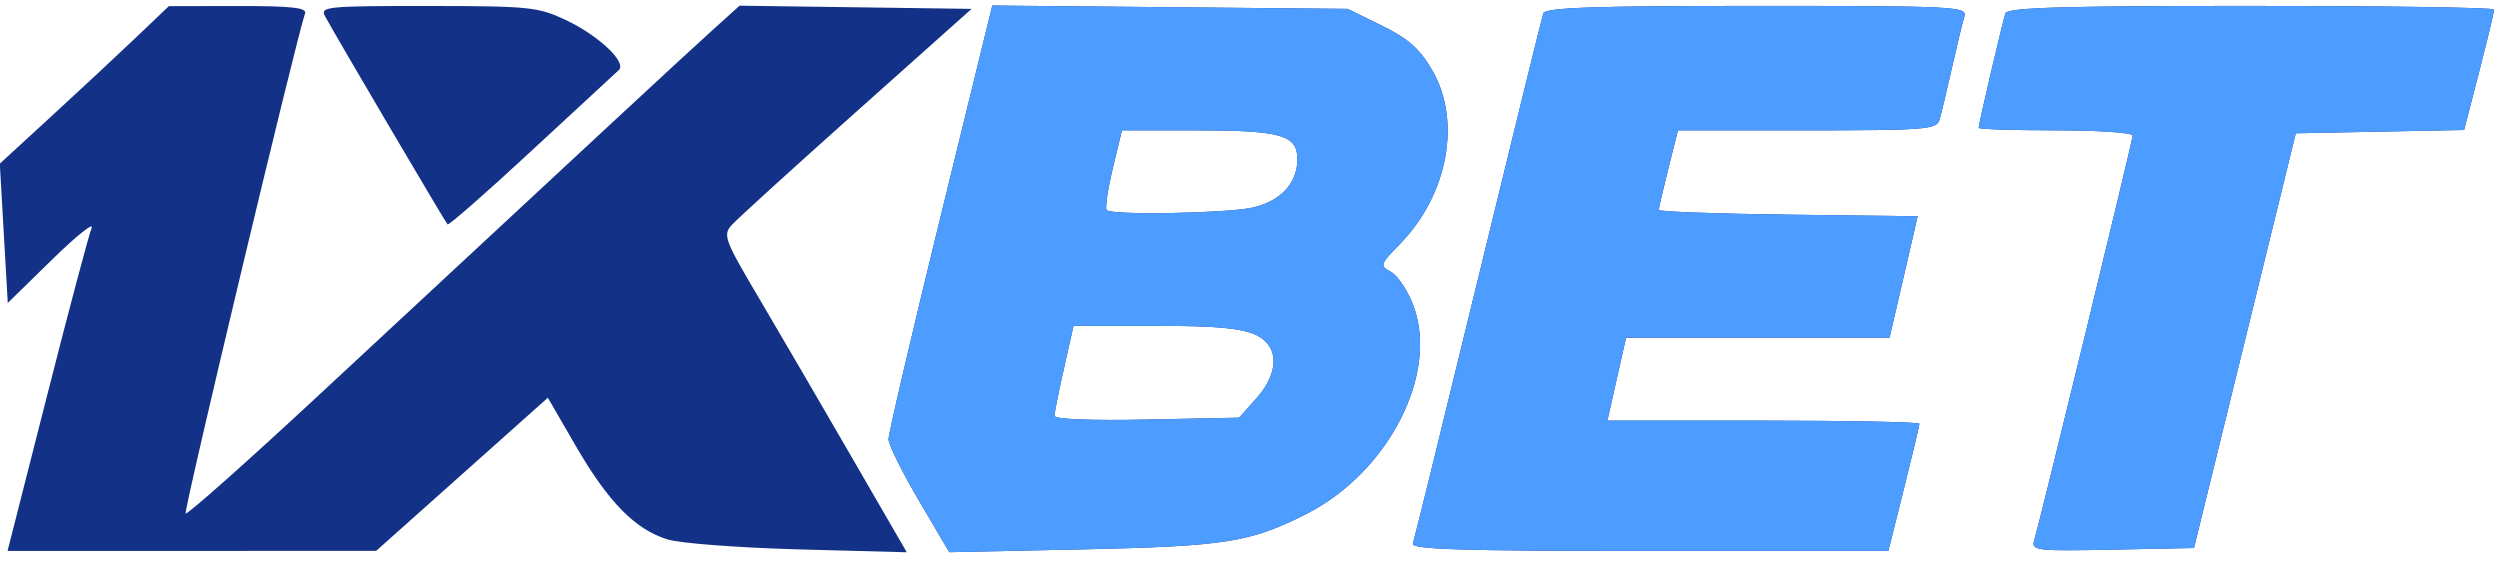 <?xml version="1.0" encoding="UTF-8"?> <svg xmlns="http://www.w3.org/2000/svg" width="65" height="15" viewBox="0 0 65 15" fill="none"><g clip-path="url(#clip0_2143_917)"><path fill-rule="evenodd" clip-rule="evenodd" d="M3.542 0.968C3.076 1.412 2.088 2.334 1.345 3.015L-0.005 4.255L0.098 6.066L0.202 7.877L1.354 6.75C1.988 6.13 2.45 5.761 2.381 5.93C2.311 6.1 1.791 8.058 1.225 10.282L0.196 14.325L4.988 14.324L9.781 14.322L12.012 12.332L14.244 10.341L14.974 11.601C15.816 13.053 16.512 13.763 17.352 14.024C17.678 14.126 19.211 14.242 20.76 14.284L23.576 14.359L22.162 11.916C21.385 10.572 20.305 8.72 19.762 7.8C18.829 6.222 18.788 6.112 19.03 5.845C19.171 5.689 20.63 4.362 22.273 2.897L25.261 0.231L22.245 0.189L19.229 0.148L18.5 0.806C17.802 1.436 15.618 3.461 8.268 10.293C6.415 12.014 4.867 13.39 4.827 13.35C4.768 13.291 7.703 0.999 7.932 0.347C7.983 0.2 7.573 0.155 6.195 0.157L4.39 0.16L3.542 0.968ZM8.452 0.424C8.716 0.914 11.577 5.775 11.636 5.834C11.668 5.866 12.65 5.006 13.818 3.922C14.986 2.839 16.007 1.895 16.086 1.825C16.311 1.628 15.571 0.927 14.71 0.52C13.988 0.18 13.76 0.157 11.123 0.156C8.488 0.154 8.316 0.172 8.452 0.424ZM24.449 5.655C23.706 8.687 23.1 11.282 23.101 11.422C23.103 11.563 23.459 12.28 23.893 13.017L24.681 14.357L28.167 14.283C31.864 14.203 32.514 14.1 33.97 13.36C36.107 12.274 37.42 9.704 36.743 7.931C36.597 7.549 36.337 7.161 36.166 7.069C35.866 6.909 35.875 6.881 36.403 6.339C37.651 5.058 38.005 3.135 37.234 1.82C36.907 1.262 36.615 1.004 35.927 0.666L35.041 0.231L30.42 0.187L25.799 0.144L24.449 5.655ZM40.126 0.347C40.09 0.453 39.327 3.554 38.431 7.239C37.535 10.925 36.771 14.026 36.735 14.132C36.682 14.284 37.978 14.325 42.883 14.325H49.097L49.501 12.712C49.723 11.825 49.905 11.063 49.905 11.018C49.905 10.973 48.08 10.936 45.849 10.936H41.793L42.035 9.858L42.278 8.78H45.703H49.129L49.209 8.433C49.254 8.243 49.418 7.532 49.575 6.854L49.859 5.622L46.493 5.581C44.642 5.558 43.128 5.503 43.128 5.458C43.128 5.414 43.24 4.93 43.377 4.383L43.627 3.389H46.987C50.053 3.389 50.353 3.365 50.426 3.119C50.471 2.971 50.616 2.364 50.749 1.771C50.883 1.178 51.029 0.572 51.075 0.424C51.153 0.171 50.826 0.154 45.675 0.154C41.426 0.154 40.177 0.197 40.126 0.347ZM52.141 0.347C52.066 0.566 51.445 3.225 51.445 3.324C51.445 3.36 52.346 3.389 53.448 3.389C54.549 3.389 55.45 3.45 55.45 3.525C55.45 3.649 53.075 13.409 52.887 14.06C52.813 14.314 52.958 14.331 54.926 14.291L57.044 14.248L58.368 8.857L59.691 3.466L61.879 3.423L64.066 3.38L64.215 2.807C64.594 1.357 64.846 0.333 64.846 0.248C64.846 0.196 62.002 0.154 58.526 0.154C53.607 0.154 52.191 0.197 52.141 0.347ZM28.931 4.386C28.8 4.935 28.729 5.42 28.774 5.464C28.911 5.601 31.924 5.546 32.577 5.395C33.304 5.226 33.732 4.761 33.732 4.138C33.732 3.507 33.308 3.389 31.056 3.389H29.17L28.931 4.386ZM27.665 9.569C27.528 10.172 27.417 10.732 27.417 10.812C27.417 10.9 28.373 10.938 29.817 10.908L32.218 10.859L32.667 10.356C33.102 9.868 33.23 9.343 32.998 8.995C32.718 8.576 32.133 8.472 30.062 8.472H27.912L27.665 9.569ZM24.728 16.366C24.52 17.033 24.317 18.207 24.396 18.287C24.448 18.338 24.49 18.305 24.49 18.211C24.49 18.118 24.561 17.856 24.647 17.63C24.777 17.288 24.842 17.25 25.032 17.407C25.157 17.512 25.26 17.723 25.26 17.877C25.26 18.031 25.34 18.207 25.439 18.267C25.567 18.347 25.587 18.231 25.512 17.853C25.454 17.564 25.334 17.303 25.244 17.273C25.153 17.242 25.307 16.982 25.585 16.695C26.232 16.028 25.985 16.01 25.29 16.674L24.765 17.174L24.871 16.674C24.971 16.2 24.857 15.954 24.728 16.366ZM30.116 16.366C29.74 17.501 29.584 18.867 29.945 17.867C30.211 17.131 30.424 17.194 30.735 18.099C30.8 18.288 30.869 18.333 30.913 18.216C30.952 18.111 30.882 17.822 30.758 17.573C30.543 17.142 30.553 17.102 30.976 16.697C31.219 16.463 31.383 16.238 31.341 16.195C31.298 16.152 31.014 16.355 30.709 16.646L30.156 17.174L30.262 16.674C30.363 16.197 30.25 15.96 30.116 16.366ZM31.594 16.751C31.187 18.347 31.185 18.329 31.794 18.329C32.098 18.329 32.346 18.26 32.346 18.175C32.346 18.091 32.168 18.021 31.95 18.021C31.628 18.021 31.563 17.957 31.603 17.676C31.638 17.434 31.791 17.301 32.115 17.232L32.577 17.134L32.137 17.116C31.802 17.102 31.719 17.039 31.79 16.854C31.842 16.72 31.884 16.551 31.884 16.478C31.884 16.406 32.109 16.319 32.384 16.285C32.882 16.223 32.882 16.222 32.313 16.198C31.775 16.174 31.733 16.207 31.594 16.751ZM33.026 16.597C32.974 16.83 32.864 17.287 32.782 17.613C32.7 17.94 32.672 18.245 32.719 18.293C32.767 18.34 32.849 18.16 32.903 17.892C32.978 17.515 33.08 17.405 33.355 17.405C33.737 17.405 34.194 17.039 34.194 16.732C34.194 16.434 33.857 16.173 33.473 16.173C33.216 16.173 33.096 16.286 33.026 16.597ZM34.717 16.56C34.166 17.111 34.239 18.028 34.849 18.241C35.154 18.348 35.328 18.335 35.466 18.197C35.619 18.042 35.606 18.023 35.4 18.101C35.011 18.249 34.502 17.907 34.502 17.498C34.502 16.952 35.053 16.355 35.623 16.284L36.119 16.222L35.612 16.198C35.253 16.18 34.991 16.287 34.717 16.56ZM37.967 17.186C37.655 17.743 37.439 18.237 37.486 18.284C37.533 18.331 37.656 18.184 37.759 17.957C38.008 17.411 38.675 17.451 38.832 18.021L38.938 18.407L38.953 18.005C38.978 17.359 38.784 16.173 38.653 16.173C38.587 16.173 38.278 16.629 37.967 17.186ZM39.827 16.415C39.541 16.702 39.538 16.722 39.745 17.108C39.832 17.271 39.843 17.405 39.769 17.405C39.612 17.405 39.231 18.181 39.337 18.287C39.376 18.326 39.519 18.144 39.655 17.882C39.988 17.237 40.482 17.227 40.388 17.867C40.269 18.677 40.48 18.364 40.67 17.448C40.771 16.963 40.887 16.478 40.929 16.37C41.04 16.08 40.124 16.118 39.827 16.415ZM41.96 16.597C41.907 16.83 41.798 17.287 41.716 17.613C41.634 17.94 41.603 18.242 41.647 18.286C41.691 18.33 41.774 18.167 41.832 17.924C41.89 17.681 41.965 17.433 41.999 17.374C42.106 17.18 42.512 17.43 42.514 17.691C42.515 17.831 42.584 18.048 42.666 18.175C42.782 18.356 42.816 18.317 42.817 17.994C42.819 17.767 42.72 17.482 42.598 17.36C42.404 17.166 42.434 17.082 42.827 16.705C43.075 16.467 43.243 16.238 43.201 16.195C43.158 16.152 42.88 16.352 42.584 16.64L42.044 17.163L42.143 16.668C42.263 16.066 42.094 16 41.96 16.597ZM43.703 16.366C43.444 16.563 43.128 17.26 43.128 17.636C43.128 17.751 43.237 17.954 43.37 18.088C43.977 18.695 44.976 17.998 44.976 16.967C44.976 16.556 44.898 16.33 44.732 16.267C44.351 16.12 43.979 16.156 43.703 16.366ZM45.667 16.366C45.285 17.422 45.133 17.946 45.146 18.156C45.155 18.294 45.278 18.046 45.42 17.606C45.776 16.505 45.9 16.446 45.9 17.38C45.9 17.817 45.964 18.175 46.041 18.175C46.119 18.175 46.401 17.812 46.668 17.367L47.153 16.558L47.057 17.174C47.005 17.513 46.924 17.92 46.877 18.079C46.826 18.249 46.854 18.329 46.944 18.273C47.029 18.221 47.142 17.918 47.197 17.6C47.252 17.281 47.335 16.83 47.381 16.597C47.518 15.905 47.192 16.11 46.643 17.059L46.131 17.945L46.085 17.059C46.042 16.244 45.835 15.9 45.667 16.366ZM47.734 17.251C47.601 17.844 47.537 18.329 47.593 18.329C47.649 18.329 47.795 17.896 47.916 17.367C48.13 16.441 48.158 16.402 48.65 16.355C49.084 16.313 49.15 16.349 49.081 16.586C48.796 17.563 48.664 18.218 48.736 18.29C48.836 18.39 48.896 18.225 49.19 17.059L49.414 16.173H48.695H47.977L47.734 17.251ZM50.095 16.674C49.932 16.949 49.644 17.434 49.454 17.752C49.265 18.07 49.173 18.329 49.252 18.329C49.33 18.329 49.472 18.156 49.569 17.945C49.791 17.458 50.521 17.392 50.521 17.858C50.521 18.023 50.601 18.207 50.699 18.267C50.827 18.346 50.849 18.235 50.776 17.872C50.721 17.594 50.675 17.098 50.675 16.77C50.675 16.042 50.488 16.011 50.095 16.674ZM51.453 16.759C51.367 17.081 51.259 17.584 51.214 17.876L51.133 18.407L51.34 17.867C51.51 17.426 51.638 17.319 52.045 17.279L52.541 17.23L52.435 17.819C52.376 18.142 52.377 18.362 52.436 18.307C52.586 18.167 53.01 16.3 52.913 16.203C52.869 16.16 52.79 16.343 52.736 16.611C52.65 17.044 52.581 17.097 52.107 17.097C51.596 17.097 51.579 17.079 51.676 16.635C51.823 15.965 51.64 16.067 51.453 16.759ZM53.246 17.213C53.118 17.785 53.043 18.283 53.08 18.321C53.118 18.359 53.371 18.119 53.645 17.789C54.777 16.418 54.69 16.46 54.447 17.398C54.327 17.86 54.26 18.269 54.297 18.306C54.38 18.389 54.45 18.19 54.735 17.059C54.858 16.572 54.9 16.173 54.828 16.173C54.757 16.173 54.402 16.552 54.041 17.014C53.68 17.477 53.366 17.838 53.345 17.816C53.323 17.794 53.4 17.415 53.516 16.975C53.633 16.534 53.672 16.173 53.604 16.173C53.536 16.173 53.375 16.641 53.246 17.213ZM55.384 16.415C55.098 16.702 55.095 16.722 55.301 17.108C55.389 17.271 55.4 17.405 55.326 17.405C55.169 17.405 54.788 18.181 54.894 18.287C54.933 18.326 55.076 18.144 55.212 17.882C55.545 17.237 56.039 17.227 55.945 17.867C55.826 18.677 56.037 18.364 56.227 17.448C56.328 16.963 56.444 16.478 56.486 16.37C56.597 16.08 55.681 16.118 55.384 16.415ZM40.086 16.429C39.805 16.542 39.85 17.048 40.15 17.163C40.431 17.271 40.657 17.02 40.661 16.597C40.663 16.332 40.468 16.275 40.086 16.429ZM43.735 16.644C43.349 17.03 43.381 17.833 43.792 18.083C44.021 18.222 44.137 18.176 44.446 17.82C45.246 16.901 44.58 15.799 43.735 16.644ZM55.642 16.429C55.362 16.542 55.407 17.048 55.707 17.163C55.988 17.271 56.214 17.02 56.218 16.597C56.22 16.332 56.024 16.275 55.642 16.429ZM38.322 16.944C38.069 17.389 38.07 17.405 38.36 17.405C38.592 17.405 38.661 17.299 38.661 16.943C38.661 16.689 38.644 16.482 38.622 16.482C38.601 16.483 38.466 16.691 38.322 16.944ZM50.136 16.943C49.908 17.383 49.912 17.405 50.209 17.405C50.453 17.405 50.521 17.305 50.521 16.943C50.521 16.689 50.488 16.481 50.448 16.481C50.408 16.481 50.267 16.689 50.136 16.943Z" fill="#133187"></path><path fill-rule="evenodd" clip-rule="evenodd" d="M24.449 5.655C23.706 8.687 23.1 11.282 23.101 11.422C23.103 11.563 23.459 12.28 23.893 13.017L24.681 14.357L28.167 14.283C31.864 14.203 32.514 14.1 33.97 13.36C36.107 12.274 37.42 9.704 36.743 7.931C36.597 7.549 36.337 7.161 36.166 7.069C35.866 6.909 35.875 6.881 36.403 6.339C37.651 5.058 38.005 3.135 37.234 1.82C36.907 1.262 36.615 1.004 35.927 0.666L35.041 0.231L30.42 0.187L25.799 0.144L24.449 5.655ZM40.126 0.347C40.09 0.453 39.327 3.554 38.431 7.239C37.535 10.925 36.771 14.026 36.735 14.132C36.682 14.284 37.978 14.325 42.883 14.325H49.097L49.501 12.712C49.723 11.825 49.905 11.063 49.905 11.018C49.905 10.973 48.08 10.936 45.849 10.936H41.793L42.035 9.858L42.278 8.78H45.703H49.129L49.209 8.433C49.254 8.243 49.418 7.532 49.575 6.854L49.859 5.622L46.493 5.581C44.642 5.558 43.128 5.503 43.128 5.458C43.128 5.414 43.24 4.93 43.377 4.383L43.627 3.389H46.987C50.053 3.389 50.353 3.365 50.426 3.119C50.471 2.971 50.616 2.364 50.749 1.771C50.883 1.178 51.029 0.572 51.075 0.424C51.153 0.171 50.826 0.154 45.675 0.154C41.426 0.154 40.177 0.197 40.126 0.347ZM52.141 0.347C52.066 0.566 51.445 3.225 51.445 3.324C51.445 3.36 52.346 3.389 53.448 3.389C54.549 3.389 55.45 3.45 55.45 3.525C55.45 3.649 53.075 13.409 52.887 14.06C52.813 14.314 52.958 14.331 54.926 14.291L57.044 14.248L58.368 8.857L59.691 3.466L61.879 3.423L64.066 3.38L64.215 2.807C64.594 1.357 64.846 0.333 64.846 0.248C64.846 0.196 62.002 0.154 58.526 0.154C53.607 0.154 52.191 0.197 52.141 0.347ZM28.931 4.386C28.8 4.935 28.729 5.42 28.774 5.464C28.911 5.601 31.924 5.546 32.577 5.395C33.304 5.226 33.732 4.761 33.732 4.138C33.732 3.507 33.308 3.389 31.056 3.389H29.17L28.931 4.386ZM27.665 9.569C27.528 10.172 27.417 10.732 27.417 10.812C27.417 10.9 28.373 10.938 29.817 10.908L32.218 10.859L32.667 10.356C33.102 9.868 33.23 9.343 32.998 8.995C32.718 8.576 32.133 8.472 30.062 8.472H27.912L27.665 9.569ZM24.728 16.366C24.52 17.033 24.317 18.207 24.396 18.287C24.448 18.338 24.49 18.305 24.49 18.211C24.49 18.118 24.561 17.856 24.647 17.63C24.777 17.288 24.842 17.25 25.032 17.407C25.157 17.512 25.26 17.723 25.26 17.877C25.26 18.031 25.34 18.207 25.439 18.267C25.567 18.347 25.587 18.231 25.512 17.853C25.454 17.564 25.334 17.303 25.244 17.273C25.153 17.242 25.307 16.982 25.585 16.695C26.232 16.028 25.985 16.01 25.29 16.674L24.765 17.174L24.871 16.674C24.971 16.2 24.857 15.954 24.728 16.366ZM30.116 16.366C29.74 17.501 29.584 18.867 29.945 17.867C30.211 17.131 30.424 17.194 30.735 18.099C30.8 18.288 30.869 18.333 30.913 18.216C30.952 18.111 30.882 17.822 30.758 17.573C30.543 17.142 30.553 17.102 30.976 16.697C31.219 16.463 31.383 16.238 31.341 16.195C31.298 16.152 31.014 16.355 30.709 16.646L30.156 17.174L30.262 16.674C30.363 16.197 30.25 15.96 30.116 16.366ZM31.594 16.751C31.187 18.347 31.185 18.329 31.794 18.329C32.098 18.329 32.346 18.26 32.346 18.175C32.346 18.091 32.168 18.021 31.95 18.021C31.628 18.021 31.563 17.957 31.603 17.676C31.638 17.434 31.791 17.301 32.115 17.232L32.577 17.134L32.137 17.116C31.802 17.102 31.719 17.039 31.79 16.854C31.842 16.72 31.884 16.551 31.884 16.478C31.884 16.406 32.109 16.319 32.384 16.285C32.882 16.223 32.882 16.222 32.313 16.198C31.775 16.174 31.733 16.207 31.594 16.751ZM33.026 16.597C32.974 16.83 32.864 17.287 32.782 17.613C32.7 17.94 32.672 18.245 32.719 18.293C32.767 18.34 32.849 18.16 32.903 17.892C32.978 17.515 33.08 17.405 33.355 17.405C33.737 17.405 34.194 17.039 34.194 16.732C34.194 16.434 33.857 16.173 33.473 16.173C33.216 16.173 33.096 16.286 33.026 16.597ZM34.717 16.56C34.166 17.111 34.239 18.028 34.849 18.241C35.154 18.348 35.328 18.335 35.466 18.197C35.619 18.042 35.606 18.023 35.4 18.101C35.011 18.249 34.502 17.907 34.502 17.498C34.502 16.952 35.053 16.355 35.623 16.284L36.119 16.222L35.612 16.198C35.253 16.18 34.991 16.287 34.717 16.56ZM37.967 17.186C37.655 17.743 37.439 18.237 37.486 18.284C37.533 18.331 37.656 18.184 37.759 17.957C38.008 17.411 38.675 17.451 38.832 18.021L38.938 18.407L38.953 18.005C38.978 17.359 38.784 16.173 38.653 16.173C38.587 16.173 38.278 16.629 37.967 17.186ZM39.827 16.415C39.541 16.702 39.538 16.722 39.745 17.108C39.832 17.271 39.843 17.405 39.769 17.405C39.612 17.405 39.231 18.181 39.337 18.287C39.376 18.326 39.519 18.144 39.655 17.882C39.988 17.237 40.482 17.227 40.388 17.867C40.269 18.677 40.48 18.364 40.67 17.448C40.771 16.963 40.887 16.478 40.929 16.37C41.04 16.08 40.124 16.118 39.827 16.415ZM41.96 16.597C41.907 16.83 41.798 17.287 41.716 17.613C41.634 17.94 41.603 18.242 41.647 18.286C41.691 18.33 41.774 18.167 41.832 17.924C41.89 17.681 41.965 17.433 41.999 17.374C42.106 17.18 42.512 17.43 42.514 17.691C42.515 17.831 42.584 18.048 42.666 18.175C42.782 18.356 42.816 18.317 42.817 17.994C42.819 17.767 42.72 17.482 42.598 17.36C42.404 17.166 42.434 17.082 42.827 16.705C43.075 16.467 43.243 16.238 43.201 16.195C43.158 16.152 42.88 16.352 42.584 16.64L42.044 17.163L42.143 16.668C42.263 16.066 42.094 16 41.96 16.597ZM43.703 16.366C43.444 16.563 43.128 17.26 43.128 17.636C43.128 17.751 43.237 17.954 43.37 18.088C43.977 18.695 44.976 17.998 44.976 16.967C44.976 16.556 44.898 16.33 44.732 16.267C44.351 16.12 43.979 16.156 43.703 16.366ZM45.667 16.366C45.285 17.422 45.133 17.946 45.146 18.156C45.155 18.294 45.278 18.046 45.42 17.606C45.776 16.505 45.9 16.446 45.9 17.38C45.9 17.817 45.964 18.175 46.041 18.175C46.119 18.175 46.401 17.812 46.668 17.367L47.153 16.558L47.057 17.174C47.005 17.513 46.924 17.92 46.877 18.079C46.826 18.249 46.854 18.329 46.944 18.273C47.029 18.221 47.142 17.918 47.197 17.6C47.252 17.281 47.335 16.83 47.381 16.597C47.518 15.905 47.192 16.11 46.643 17.059L46.131 17.945L46.085 17.059C46.042 16.244 45.835 15.9 45.667 16.366ZM47.734 17.251C47.601 17.844 47.537 18.329 47.593 18.329C47.649 18.329 47.795 17.896 47.916 17.367C48.13 16.441 48.158 16.402 48.65 16.355C49.084 16.313 49.15 16.349 49.081 16.586C48.796 17.563 48.664 18.218 48.736 18.29C48.836 18.39 48.896 18.225 49.19 17.059L49.414 16.173H48.695H47.977L47.734 17.251ZM50.095 16.674C49.932 16.949 49.644 17.434 49.454 17.752C49.265 18.07 49.173 18.329 49.252 18.329C49.33 18.329 49.472 18.156 49.569 17.945C49.791 17.458 50.521 17.392 50.521 17.858C50.521 18.023 50.601 18.207 50.699 18.267C50.827 18.346 50.849 18.235 50.776 17.872C50.721 17.594 50.675 17.098 50.675 16.77C50.675 16.042 50.488 16.011 50.095 16.674ZM51.453 16.759C51.367 17.081 51.259 17.584 51.214 17.876L51.133 18.407L51.34 17.867C51.51 17.426 51.638 17.319 52.045 17.279L52.541 17.23L52.435 17.819C52.376 18.142 52.377 18.362 52.436 18.307C52.586 18.167 53.01 16.3 52.913 16.203C52.869 16.16 52.79 16.343 52.736 16.611C52.65 17.044 52.581 17.097 52.107 17.097C51.596 17.097 51.579 17.079 51.676 16.635C51.823 15.965 51.64 16.067 51.453 16.759ZM53.246 17.213C53.118 17.785 53.043 18.283 53.08 18.321C53.118 18.359 53.371 18.119 53.645 17.789C54.777 16.418 54.69 16.46 54.447 17.398C54.327 17.86 54.26 18.269 54.297 18.306C54.38 18.389 54.45 18.19 54.735 17.059C54.858 16.572 54.9 16.173 54.828 16.173C54.757 16.173 54.402 16.552 54.041 17.014C53.68 17.477 53.366 17.838 53.345 17.816C53.323 17.794 53.4 17.415 53.516 16.975C53.633 16.534 53.672 16.173 53.604 16.173C53.536 16.173 53.375 16.641 53.246 17.213ZM55.384 16.415C55.098 16.702 55.095 16.722 55.301 17.108C55.389 17.271 55.4 17.405 55.326 17.405C55.169 17.405 54.788 18.181 54.894 18.287C54.933 18.326 55.076 18.144 55.212 17.882C55.545 17.237 56.039 17.227 55.945 17.867C55.826 18.677 56.037 18.364 56.227 17.448C56.328 16.963 56.444 16.478 56.486 16.37C56.597 16.08 55.681 16.118 55.384 16.415ZM40.086 16.429C39.805 16.542 39.85 17.048 40.15 17.163C40.431 17.271 40.657 17.02 40.661 16.597C40.663 16.332 40.468 16.275 40.086 16.429ZM43.735 16.644C43.349 17.03 43.381 17.833 43.792 18.083C44.021 18.222 44.137 18.176 44.446 17.82C45.246 16.901 44.58 15.799 43.735 16.644ZM55.642 16.429C55.362 16.542 55.407 17.048 55.707 17.163C55.988 17.271 56.214 17.02 56.218 16.597C56.22 16.332 56.024 16.275 55.642 16.429ZM38.322 16.944C38.069 17.389 38.07 17.405 38.36 17.405C38.592 17.405 38.661 17.299 38.661 16.943C38.661 16.689 38.644 16.482 38.622 16.482C38.601 16.483 38.466 16.691 38.322 16.944ZM50.136 16.943C49.908 17.383 49.912 17.405 50.209 17.405C50.453 17.405 50.521 17.305 50.521 16.943C50.521 16.689 50.488 16.481 50.448 16.481C50.408 16.481 50.267 16.689 50.136 16.943Z" fill="#4D9CFF"></path></g><defs><clipPath id="clip0_2143_917"><rect width="65" height="14.941" fill="white"></rect></clipPath></defs></svg> 